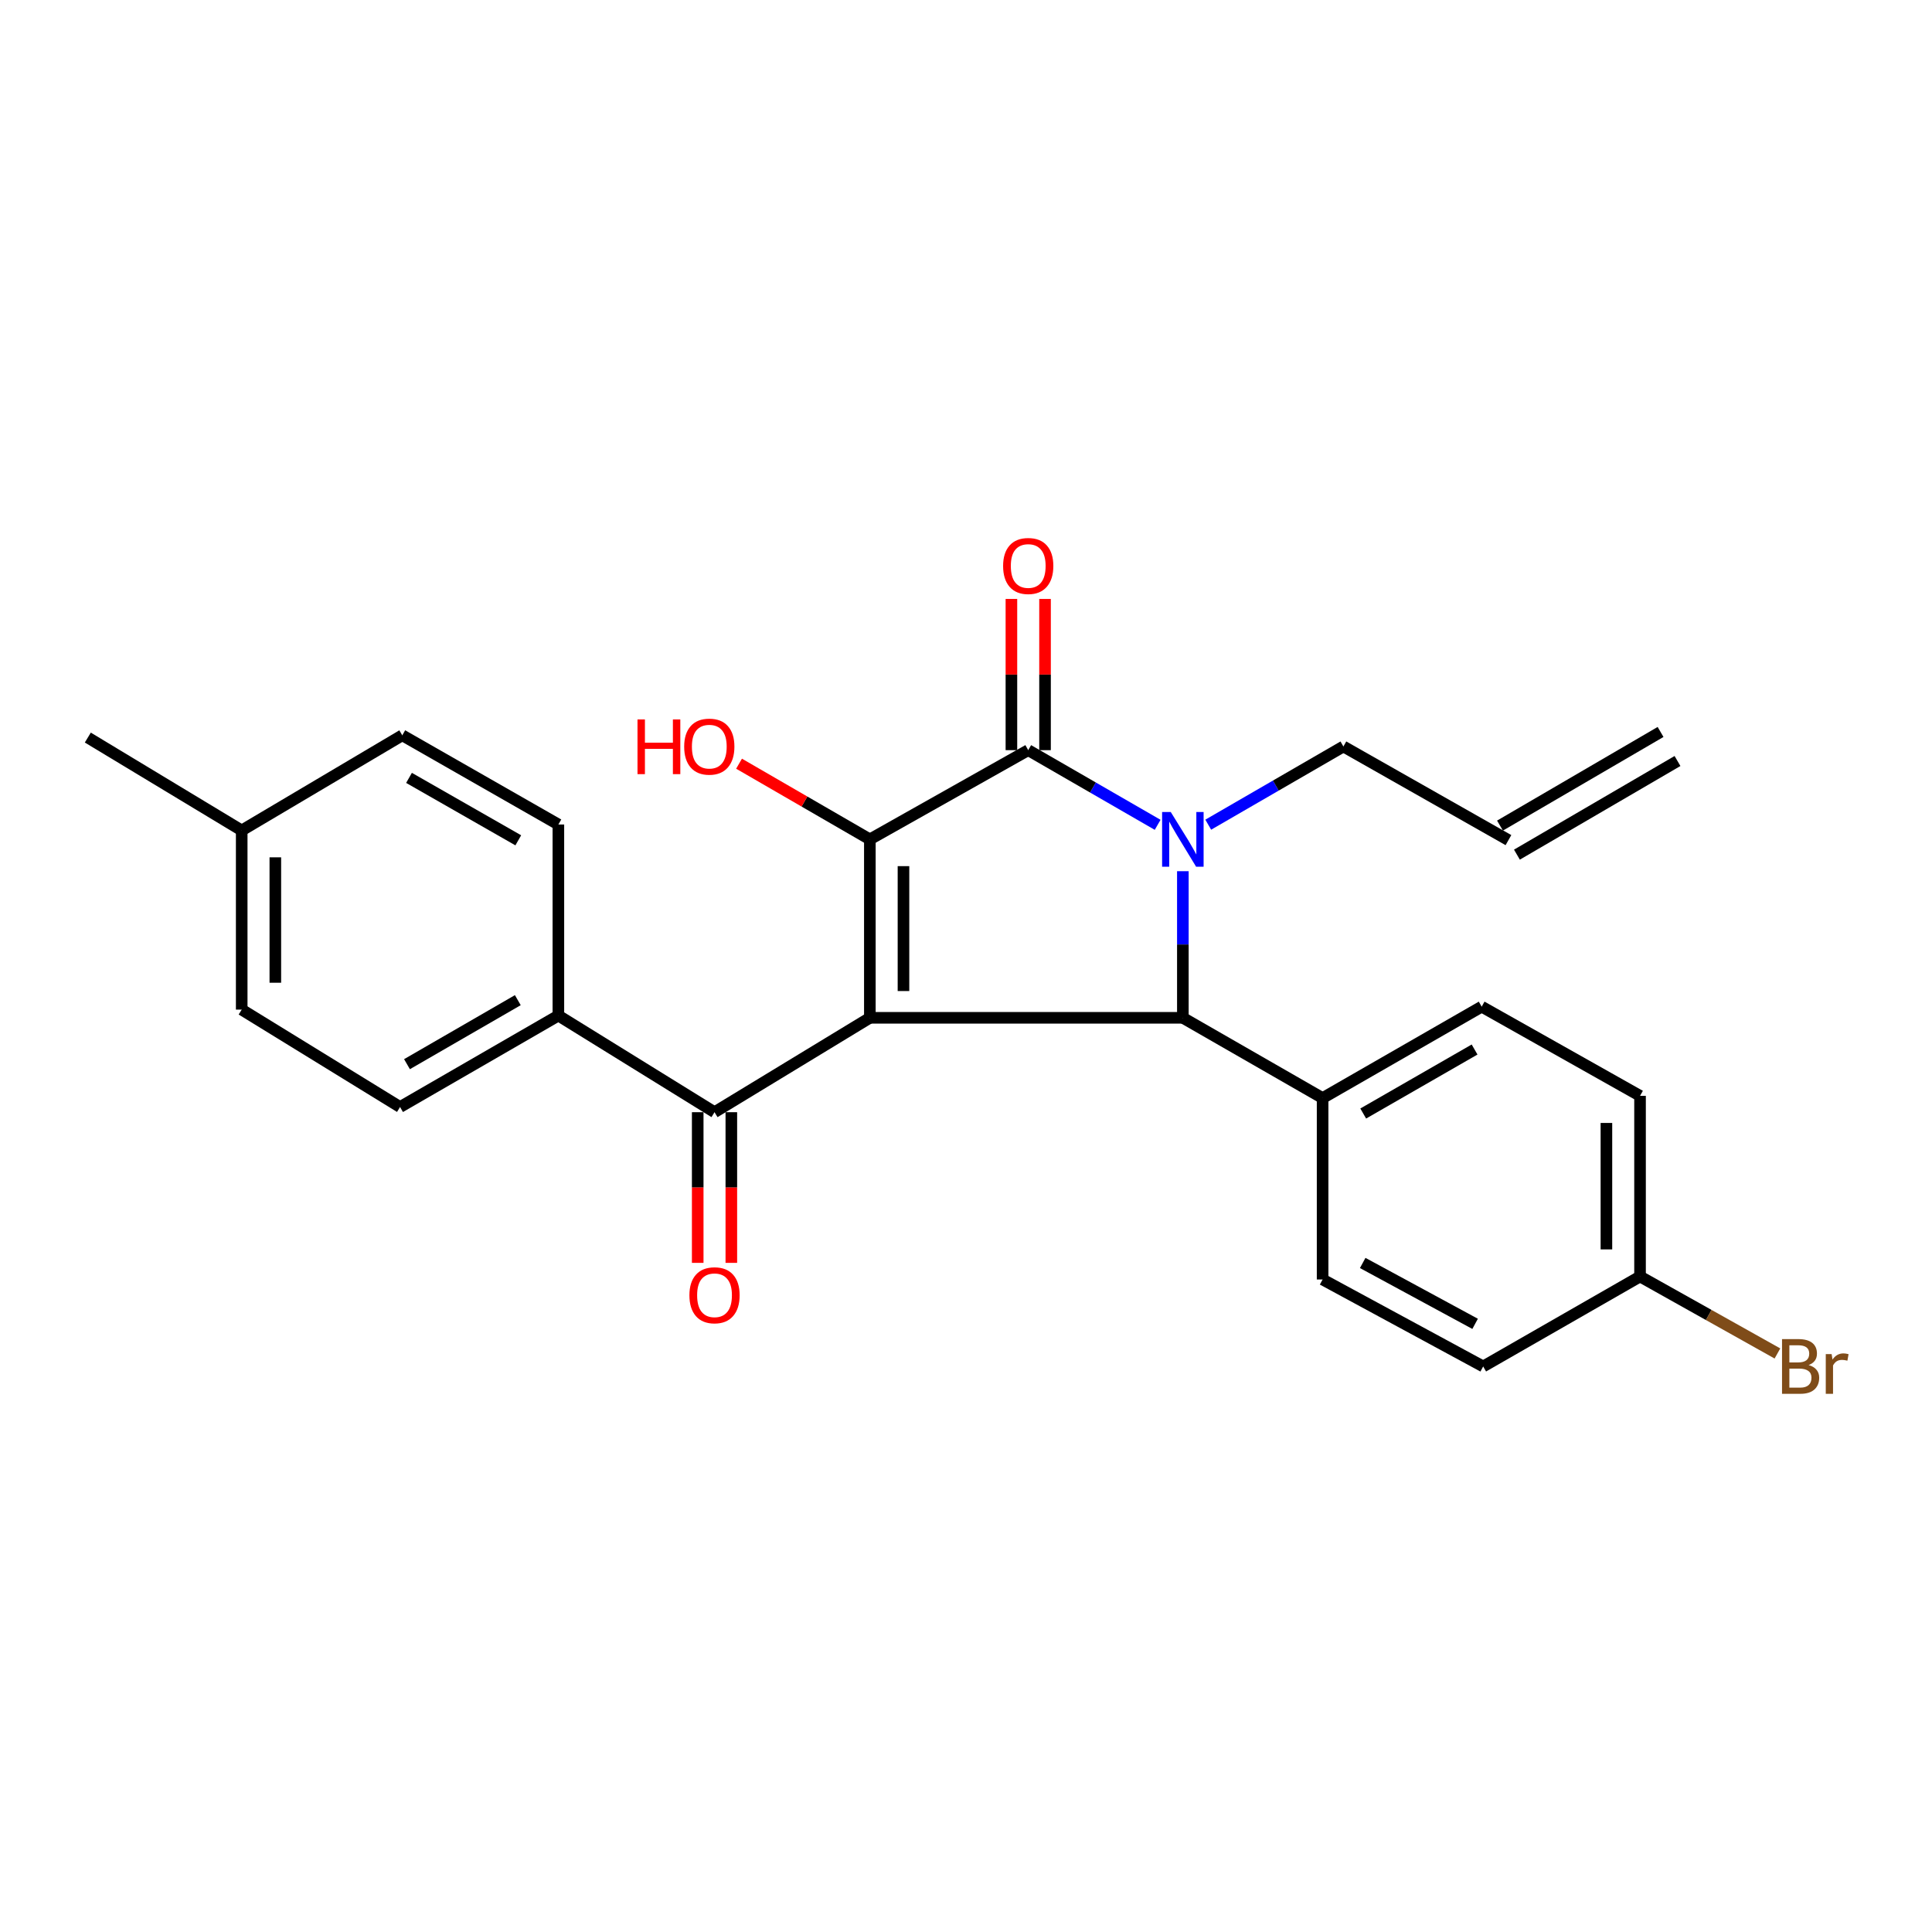 <?xml version='1.0' encoding='iso-8859-1'?>
<svg version='1.1' baseProfile='full'
              xmlns='http://www.w3.org/2000/svg'
                      xmlns:rdkit='http://www.rdkit.org/xml'
                      xmlns:xlink='http://www.w3.org/1999/xlink'
                  xml:space='preserve'
width='1000px' height='1000px' viewBox='0 0 1000 1000'>
<!-- END OF HEADER -->
<rect style='opacity:1.0;fill:#FFFFFF;stroke:none' width='1000' height='1000' x='0' y='0'> </rect>
<path class='bond-1' d='M 450.233,526.817 L 450.233,434.46' style='fill:none;fill-rule:evenodd;stroke:#000000;stroke-width:6px;stroke-linecap:butt;stroke-linejoin:miter;stroke-opacity:1' />
<path class='bond-1' d='M 467.637,512.963 L 467.637,448.313' style='fill:none;fill-rule:evenodd;stroke:#000000;stroke-width:6px;stroke-linecap:butt;stroke-linejoin:miter;stroke-opacity:1' />
<path class='bond-3' d='M 450.233,526.817 L 612.245,526.817' style='fill:none;fill-rule:evenodd;stroke:#000000;stroke-width:6px;stroke-linecap:butt;stroke-linejoin:miter;stroke-opacity:1' />
<path class='bond-4' d='M 450.233,526.817 L 369.836,575.674' style='fill:none;fill-rule:evenodd;stroke:#000000;stroke-width:6px;stroke-linecap:butt;stroke-linejoin:miter;stroke-opacity:1' />
<path class='bond-0' d='M 612.245,450.929 L 612.245,488.873' style='fill:none;fill-rule:evenodd;stroke:#0000FF;stroke-width:6px;stroke-linecap:butt;stroke-linejoin:miter;stroke-opacity:1' />
<path class='bond-0' d='M 612.245,488.873 L 612.245,526.817' style='fill:none;fill-rule:evenodd;stroke:#000000;stroke-width:6px;stroke-linecap:butt;stroke-linejoin:miter;stroke-opacity:1' />
<path class='bond-10' d='M 625.385,426.856 L 660.362,406.616' style='fill:none;fill-rule:evenodd;stroke:#0000FF;stroke-width:6px;stroke-linecap:butt;stroke-linejoin:miter;stroke-opacity:1' />
<path class='bond-10' d='M 660.362,406.616 L 695.34,386.376' style='fill:none;fill-rule:evenodd;stroke:#000000;stroke-width:6px;stroke-linecap:butt;stroke-linejoin:miter;stroke-opacity:1' />
<path class='bond-25' d='M 599.195,426.93 L 565.7,407.606' style='fill:none;fill-rule:evenodd;stroke:#0000FF;stroke-width:6px;stroke-linecap:butt;stroke-linejoin:miter;stroke-opacity:1' />
<path class='bond-25' d='M 565.7,407.606 L 532.206,388.281' style='fill:none;fill-rule:evenodd;stroke:#000000;stroke-width:6px;stroke-linecap:butt;stroke-linejoin:miter;stroke-opacity:1' />
<path class='bond-2' d='M 450.233,434.46 L 532.206,388.281' style='fill:none;fill-rule:evenodd;stroke:#000000;stroke-width:6px;stroke-linecap:butt;stroke-linejoin:miter;stroke-opacity:1' />
<path class='bond-9' d='M 450.233,434.46 L 416.381,414.873' style='fill:none;fill-rule:evenodd;stroke:#000000;stroke-width:6px;stroke-linecap:butt;stroke-linejoin:miter;stroke-opacity:1' />
<path class='bond-9' d='M 416.381,414.873 L 382.529,395.287' style='fill:none;fill-rule:evenodd;stroke:#FF0000;stroke-width:6px;stroke-linecap:butt;stroke-linejoin:miter;stroke-opacity:1' />
<path class='bond-6' d='M 540.908,388.281 L 540.908,349.147' style='fill:none;fill-rule:evenodd;stroke:#000000;stroke-width:6px;stroke-linecap:butt;stroke-linejoin:miter;stroke-opacity:1' />
<path class='bond-6' d='M 540.908,349.147 L 540.908,310.014' style='fill:none;fill-rule:evenodd;stroke:#FF0000;stroke-width:6px;stroke-linecap:butt;stroke-linejoin:miter;stroke-opacity:1' />
<path class='bond-6' d='M 523.504,388.281 L 523.504,349.147' style='fill:none;fill-rule:evenodd;stroke:#000000;stroke-width:6px;stroke-linecap:butt;stroke-linejoin:miter;stroke-opacity:1' />
<path class='bond-6' d='M 523.504,349.147 L 523.504,310.014' style='fill:none;fill-rule:evenodd;stroke:#FF0000;stroke-width:6px;stroke-linecap:butt;stroke-linejoin:miter;stroke-opacity:1' />
<path class='bond-5' d='M 612.245,526.817 L 684.578,568.364' style='fill:none;fill-rule:evenodd;stroke:#000000;stroke-width:6px;stroke-linecap:butt;stroke-linejoin:miter;stroke-opacity:1' />
<path class='bond-7' d='M 369.836,575.674 L 289.014,525.657' style='fill:none;fill-rule:evenodd;stroke:#000000;stroke-width:6px;stroke-linecap:butt;stroke-linejoin:miter;stroke-opacity:1' />
<path class='bond-8' d='M 361.134,575.674 L 361.134,614.664' style='fill:none;fill-rule:evenodd;stroke:#000000;stroke-width:6px;stroke-linecap:butt;stroke-linejoin:miter;stroke-opacity:1' />
<path class='bond-8' d='M 361.134,614.664 L 361.134,653.655' style='fill:none;fill-rule:evenodd;stroke:#FF0000;stroke-width:6px;stroke-linecap:butt;stroke-linejoin:miter;stroke-opacity:1' />
<path class='bond-8' d='M 378.538,575.674 L 378.538,614.664' style='fill:none;fill-rule:evenodd;stroke:#000000;stroke-width:6px;stroke-linecap:butt;stroke-linejoin:miter;stroke-opacity:1' />
<path class='bond-8' d='M 378.538,614.664 L 378.538,653.655' style='fill:none;fill-rule:evenodd;stroke:#FF0000;stroke-width:6px;stroke-linecap:butt;stroke-linejoin:miter;stroke-opacity:1' />
<path class='bond-12' d='M 684.578,568.364 L 766.918,521.045' style='fill:none;fill-rule:evenodd;stroke:#000000;stroke-width:6px;stroke-linecap:butt;stroke-linejoin:miter;stroke-opacity:1' />
<path class='bond-12' d='M 705.601,576.356 L 763.239,543.232' style='fill:none;fill-rule:evenodd;stroke:#000000;stroke-width:6px;stroke-linecap:butt;stroke-linejoin:miter;stroke-opacity:1' />
<path class='bond-13' d='M 684.578,568.364 L 684.578,662.259' style='fill:none;fill-rule:evenodd;stroke:#000000;stroke-width:6px;stroke-linecap:butt;stroke-linejoin:miter;stroke-opacity:1' />
<path class='bond-14' d='M 289.014,525.657 L 207.07,572.986' style='fill:none;fill-rule:evenodd;stroke:#000000;stroke-width:6px;stroke-linecap:butt;stroke-linejoin:miter;stroke-opacity:1' />
<path class='bond-14' d='M 268.018,517.685 L 210.657,550.816' style='fill:none;fill-rule:evenodd;stroke:#000000;stroke-width:6px;stroke-linecap:butt;stroke-linejoin:miter;stroke-opacity:1' />
<path class='bond-15' d='M 289.014,525.657 L 289.014,426.763' style='fill:none;fill-rule:evenodd;stroke:#000000;stroke-width:6px;stroke-linecap:butt;stroke-linejoin:miter;stroke-opacity:1' />
<path class='bond-11' d='M 695.34,386.376 L 780.774,434.846' style='fill:none;fill-rule:evenodd;stroke:#000000;stroke-width:6px;stroke-linecap:butt;stroke-linejoin:miter;stroke-opacity:1' />
<path class='bond-16' d='M 785.158,442.363 L 868.272,393.893' style='fill:none;fill-rule:evenodd;stroke:#000000;stroke-width:6px;stroke-linecap:butt;stroke-linejoin:miter;stroke-opacity:1' />
<path class='bond-16' d='M 776.39,427.329 L 859.504,378.859' style='fill:none;fill-rule:evenodd;stroke:#000000;stroke-width:6px;stroke-linecap:butt;stroke-linejoin:miter;stroke-opacity:1' />
<path class='bond-19' d='M 766.918,521.045 L 848.882,567.213' style='fill:none;fill-rule:evenodd;stroke:#000000;stroke-width:6px;stroke-linecap:butt;stroke-linejoin:miter;stroke-opacity:1' />
<path class='bond-18' d='M 684.578,662.259 L 767.692,707.277' style='fill:none;fill-rule:evenodd;stroke:#000000;stroke-width:6px;stroke-linecap:butt;stroke-linejoin:miter;stroke-opacity:1' />
<path class='bond-18' d='M 705.334,653.708 L 763.514,685.221' style='fill:none;fill-rule:evenodd;stroke:#000000;stroke-width:6px;stroke-linecap:butt;stroke-linejoin:miter;stroke-opacity:1' />
<path class='bond-20' d='M 207.07,572.986 L 125.107,522.572' style='fill:none;fill-rule:evenodd;stroke:#000000;stroke-width:6px;stroke-linecap:butt;stroke-linejoin:miter;stroke-opacity:1' />
<path class='bond-21' d='M 289.014,426.763 L 208.221,380.594' style='fill:none;fill-rule:evenodd;stroke:#000000;stroke-width:6px;stroke-linecap:butt;stroke-linejoin:miter;stroke-opacity:1' />
<path class='bond-21' d='M 268.26,434.949 L 211.705,402.63' style='fill:none;fill-rule:evenodd;stroke:#000000;stroke-width:6px;stroke-linecap:butt;stroke-linejoin:miter;stroke-opacity:1' />
<path class='bond-17' d='M 848.882,660.712 L 767.692,707.277' style='fill:none;fill-rule:evenodd;stroke:#000000;stroke-width:6px;stroke-linecap:butt;stroke-linejoin:miter;stroke-opacity:1' />
<path class='bond-23' d='M 848.882,660.712 L 884.438,680.632' style='fill:none;fill-rule:evenodd;stroke:#000000;stroke-width:6px;stroke-linecap:butt;stroke-linejoin:miter;stroke-opacity:1' />
<path class='bond-23' d='M 884.438,680.632 L 919.994,700.553' style='fill:none;fill-rule:evenodd;stroke:#7F4C19;stroke-width:6px;stroke-linecap:butt;stroke-linejoin:miter;stroke-opacity:1' />
<path class='bond-26' d='M 848.882,660.712 L 848.882,567.213' style='fill:none;fill-rule:evenodd;stroke:#000000;stroke-width:6px;stroke-linecap:butt;stroke-linejoin:miter;stroke-opacity:1' />
<path class='bond-26' d='M 831.478,646.687 L 831.478,581.238' style='fill:none;fill-rule:evenodd;stroke:#000000;stroke-width:6px;stroke-linecap:butt;stroke-linejoin:miter;stroke-opacity:1' />
<path class='bond-27' d='M 125.107,522.572 L 125.107,429.838' style='fill:none;fill-rule:evenodd;stroke:#000000;stroke-width:6px;stroke-linecap:butt;stroke-linejoin:miter;stroke-opacity:1' />
<path class='bond-27' d='M 142.511,508.662 L 142.511,443.748' style='fill:none;fill-rule:evenodd;stroke:#000000;stroke-width:6px;stroke-linecap:butt;stroke-linejoin:miter;stroke-opacity:1' />
<path class='bond-22' d='M 208.221,380.594 L 125.107,429.838' style='fill:none;fill-rule:evenodd;stroke:#000000;stroke-width:6px;stroke-linecap:butt;stroke-linejoin:miter;stroke-opacity:1' />
<path class='bond-24' d='M 125.107,429.838 L 45.455,381.764' style='fill:none;fill-rule:evenodd;stroke:#000000;stroke-width:6px;stroke-linecap:butt;stroke-linejoin:miter;stroke-opacity:1' />
<path  class='atom-1' d='M 605.985 420.3
L 615.265 435.3
Q 616.185 436.78, 617.665 439.46
Q 619.145 442.14, 619.225 442.3
L 619.225 420.3
L 622.985 420.3
L 622.985 448.62
L 619.105 448.62
L 609.145 432.22
Q 607.985 430.3, 606.745 428.1
Q 605.545 425.9, 605.185 425.22
L 605.185 448.62
L 601.505 448.62
L 601.505 420.3
L 605.985 420.3
' fill='#0000FF'/>
<path  class='atom-7' d='M 519.206 292.948
Q 519.206 286.148, 522.566 282.348
Q 525.926 278.548, 532.206 278.548
Q 538.486 278.548, 541.846 282.348
Q 545.206 286.148, 545.206 292.948
Q 545.206 299.828, 541.806 303.748
Q 538.406 307.628, 532.206 307.628
Q 525.966 307.628, 522.566 303.748
Q 519.206 299.868, 519.206 292.948
M 532.206 304.428
Q 536.526 304.428, 538.846 301.548
Q 541.206 298.628, 541.206 292.948
Q 541.206 287.388, 538.846 284.588
Q 536.526 281.748, 532.206 281.748
Q 527.886 281.748, 525.526 284.548
Q 523.206 287.348, 523.206 292.948
Q 523.206 298.668, 525.526 301.548
Q 527.886 304.428, 532.206 304.428
' fill='#FF0000'/>
<path  class='atom-9' d='M 356.836 670.422
Q 356.836 663.622, 360.196 659.822
Q 363.556 656.022, 369.836 656.022
Q 376.116 656.022, 379.476 659.822
Q 382.836 663.622, 382.836 670.422
Q 382.836 677.302, 379.436 681.222
Q 376.036 685.102, 369.836 685.102
Q 363.596 685.102, 360.196 681.222
Q 356.836 677.342, 356.836 670.422
M 369.836 681.902
Q 374.156 681.902, 376.476 679.022
Q 378.836 676.102, 378.836 670.422
Q 378.836 664.862, 376.476 662.062
Q 374.156 659.222, 369.836 659.222
Q 365.516 659.222, 363.156 662.022
Q 360.836 664.822, 360.836 670.422
Q 360.836 676.142, 363.156 679.022
Q 365.516 681.902, 369.836 681.902
' fill='#FF0000'/>
<path  class='atom-10' d='M 329.969 372.376
L 333.809 372.376
L 333.809 384.416
L 348.289 384.416
L 348.289 372.376
L 352.129 372.376
L 352.129 400.696
L 348.289 400.696
L 348.289 387.616
L 333.809 387.616
L 333.809 400.696
L 329.969 400.696
L 329.969 372.376
' fill='#FF0000'/>
<path  class='atom-10' d='M 354.129 386.456
Q 354.129 379.656, 357.489 375.856
Q 360.849 372.056, 367.129 372.056
Q 373.409 372.056, 376.769 375.856
Q 380.129 379.656, 380.129 386.456
Q 380.129 393.336, 376.729 397.256
Q 373.329 401.136, 367.129 401.136
Q 360.889 401.136, 357.489 397.256
Q 354.129 393.376, 354.129 386.456
M 367.129 397.936
Q 371.449 397.936, 373.769 395.056
Q 376.129 392.136, 376.129 386.456
Q 376.129 380.896, 373.769 378.096
Q 371.449 375.256, 367.129 375.256
Q 362.809 375.256, 360.449 378.056
Q 358.129 380.856, 358.129 386.456
Q 358.129 392.176, 360.449 395.056
Q 362.809 397.936, 367.129 397.936
' fill='#FF0000'/>
<path  class='atom-24' d='M 936.135 706.557
Q 938.855 707.317, 940.215 708.997
Q 941.615 710.637, 941.615 713.077
Q 941.615 716.997, 939.095 719.237
Q 936.615 721.437, 931.895 721.437
L 922.375 721.437
L 922.375 693.117
L 930.735 693.117
Q 935.575 693.117, 938.015 695.077
Q 940.455 697.037, 940.455 700.637
Q 940.455 704.917, 936.135 706.557
M 926.175 696.317
L 926.175 705.197
L 930.735 705.197
Q 933.535 705.197, 934.975 704.077
Q 936.455 702.917, 936.455 700.637
Q 936.455 696.317, 930.735 696.317
L 926.175 696.317
M 931.895 718.237
Q 934.655 718.237, 936.135 716.917
Q 937.615 715.597, 937.615 713.077
Q 937.615 710.757, 935.975 709.597
Q 934.375 708.397, 931.295 708.397
L 926.175 708.397
L 926.175 718.237
L 931.895 718.237
' fill='#7F4C19'/>
<path  class='atom-24' d='M 948.055 700.877
L 948.495 703.717
Q 950.655 700.517, 954.175 700.517
Q 955.295 700.517, 956.815 700.917
L 956.215 704.277
Q 954.495 703.877, 953.535 703.877
Q 951.855 703.877, 950.735 704.557
Q 949.655 705.197, 948.775 706.757
L 948.775 721.437
L 945.015 721.437
L 945.015 700.877
L 948.055 700.877
' fill='#7F4C19'/>
</svg>
